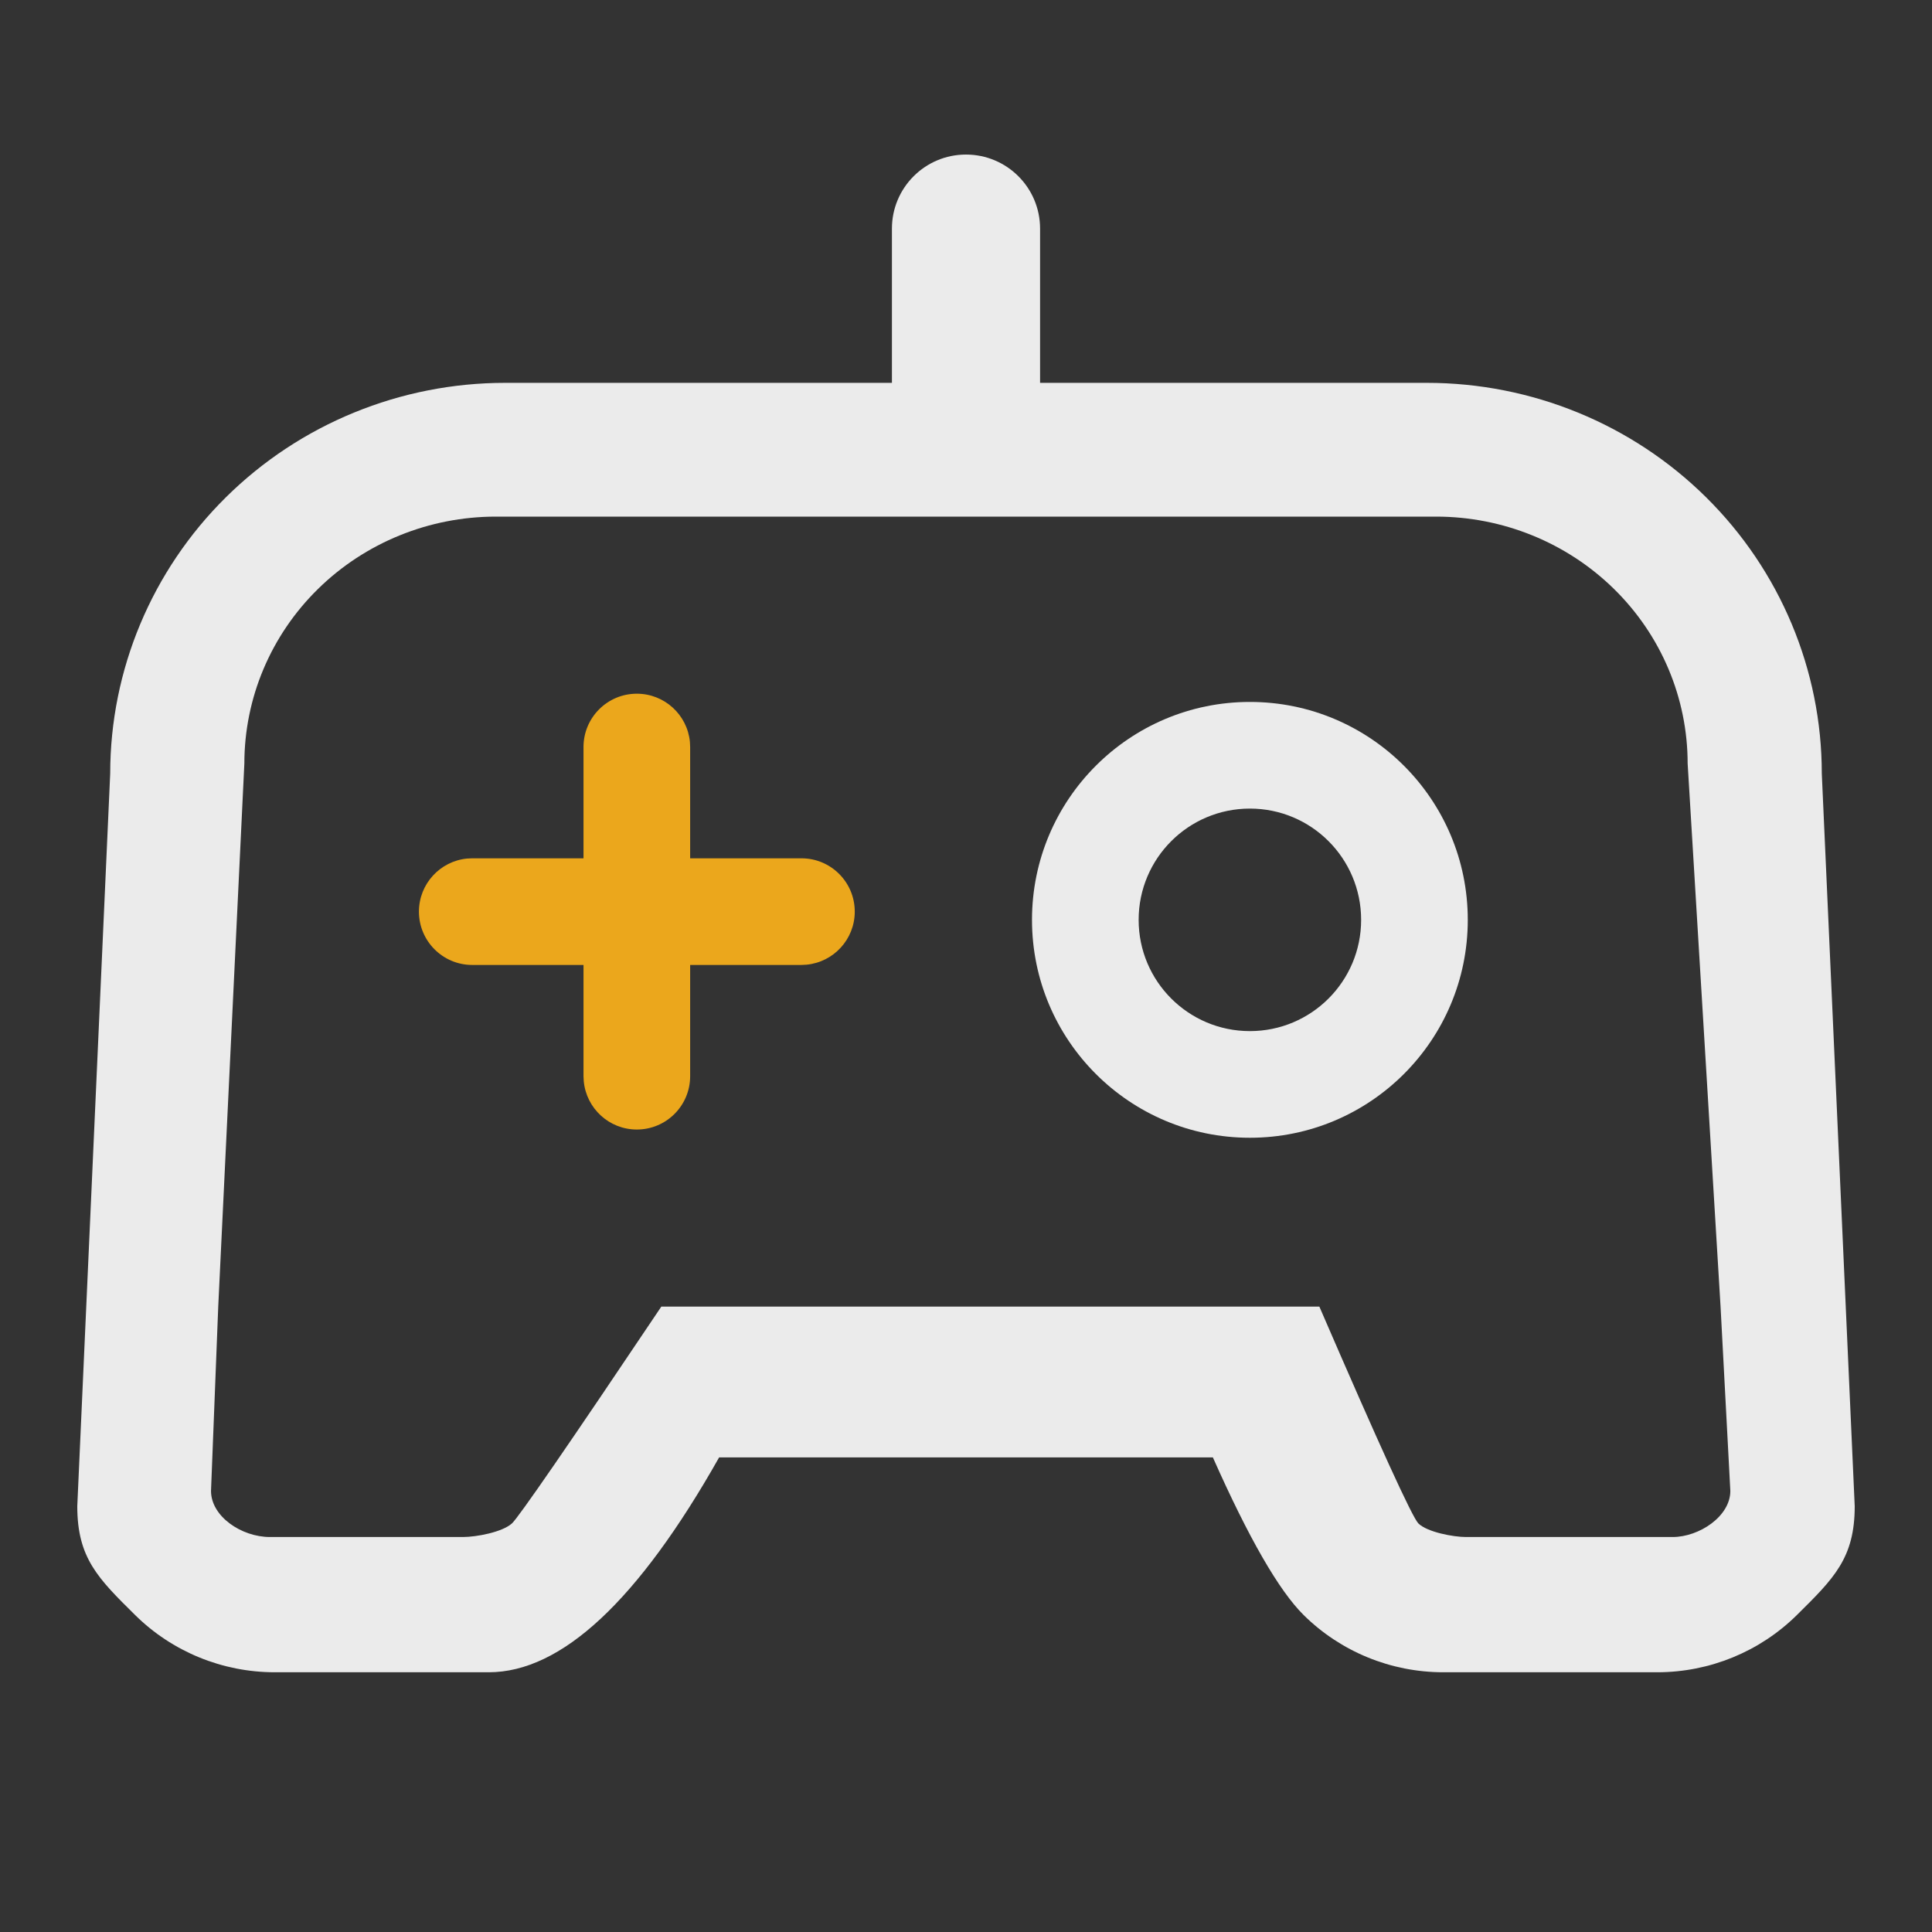 <?xml version="1.0" encoding="UTF-8"?>
<svg width="50px" height="50px" viewBox="0 0 50 50" version="1.1" xmlns="http://www.w3.org/2000/svg" xmlns:xlink="http://www.w3.org/1999/xlink">
    <rect x="0" y="0" width="50" height="50" fill="#333333" stroke="none"/>
    <title>编组</title>
    <g id="首页交互" stroke="none" stroke-width="1" fill="none" fill-rule="evenodd">
        <g id="网红KOL" transform="translate(-1105, -2020)">
            <g id="编组-47备份-2" transform="translate(980, 1972)">
                <g id="编组" transform="translate(125, 48)">
                    <rect id="矩形" x="0" y="0" width="50" height="50"></rect>
                    <g opacity="0.9" transform="translate(2, 4)" fill-rule="nonzero" id="编组-15">
                        <g>
                            <g id="youxi" fill="#FFFFFF">
                                <path d="M23,0 C24.059,1.68590333e-15 24.917,0.858 24.917,1.917 L24.917,5.908 L24.917,5.908 L34.926,5.908 C37.637,5.908 40.237,6.973 42.154,8.87 C44.071,10.766 45.148,13.338 45.148,16.02 L46,34.981 C46,36.322 45.462,36.849 44.503,37.797 C43.544,38.745 42.244,39.278 40.889,39.278 L35.352,39.278 C33.996,39.278 32.696,38.745 31.738,37.797 C31.099,37.165 30.316,35.805 29.389,33.717 L16.611,33.717 C14.518,37.424 12.53,39.278 10.648,39.278 L5.111,39.278 C3.756,39.278 2.456,38.745 1.497,37.797 C0.538,36.849 0,36.322 0,34.981 L0.852,16.02 C0.852,13.338 1.929,10.766 3.846,8.87 C5.763,6.973 8.363,5.908 11.074,5.908 L21.083,5.908 L21.083,1.917 C21.083,0.858 21.941,3.02801323e-14 23,0 Z M41.676,15.759 C41.676,14.065 40.991,12.44 39.77,11.242 C38.549,10.043 36.893,9.37 35.167,9.37 L10.833,9.37 C9.107,9.37 7.451,10.043 6.23,11.242 C5.009,12.44 4.324,14.065 4.324,15.759 L3.648,29.815 L42.528,29.815 L41.676,15.759 Z M42.528,29.815 L32.997,29.815 L42.528,29.815 Z M34.709,35.428 C34.941,35.652 35.612,35.778 35.941,35.778 L41.288,35.778 C41.973,35.778 42.781,35.244 42.781,34.585 L42.528,29.815 L32.145,29.815 C33.699,33.408 34.554,35.279 34.709,35.428 Z M4.34,29.815 L13.871,29.815 L4.34,29.815 Z M3.648,29.815 L3.461,34.585 C3.461,35.244 4.248,35.778 4.987,35.778 L9.977,35.778 C10.332,35.778 10.996,35.652 11.247,35.428 C11.414,35.279 12.704,33.408 15.115,29.815 L3.648,29.815 Z" id="形状"></path>
                            </g>
                            <path d="M30.347,14.166 C27.233,14.166 24.708,16.691 24.708,19.806 C24.708,22.92 27.233,25.445 30.347,25.445 C33.462,25.445 35.986,22.92 35.986,19.806 C35.986,16.691 33.462,14.166 30.347,14.166 Z M30.347,16.926 C31.937,16.926 33.226,18.215 33.226,19.806 C33.226,21.396 31.937,22.685 30.347,22.685 C28.757,22.685 27.468,21.396 27.468,19.806 C27.468,18.215 28.757,16.926 30.347,16.926 Z" id="椭圆形" fill="#FFFFFF"></path>
                            <path d="M14.481,13.953 C15.199,13.953 15.788,14.501 15.855,15.2 L15.861,15.333 L15.861,23.852 C15.861,24.614 15.244,25.232 14.481,25.232 C13.764,25.232 13.175,24.685 13.108,23.985 L13.101,23.852 L13.101,15.333 C13.101,14.571 13.719,13.953 14.481,13.953 Z" id="路径" fill="#FFB419"></path>
                            <path d="M18.741,18.213 C19.503,18.213 20.121,18.83 20.121,19.593 C20.121,20.31 19.573,20.899 18.874,20.966 L18.741,20.973 L10.222,20.973 C9.46,20.973 8.842,20.355 8.842,19.593 C8.842,18.875 9.39,18.286 10.089,18.219 L10.222,18.213 L18.741,18.213 Z" id="路径" fill="#FFB419"></path>
                        </g>
                    </g>
                </g>
            </g>
        </g>
    </g>
</svg>